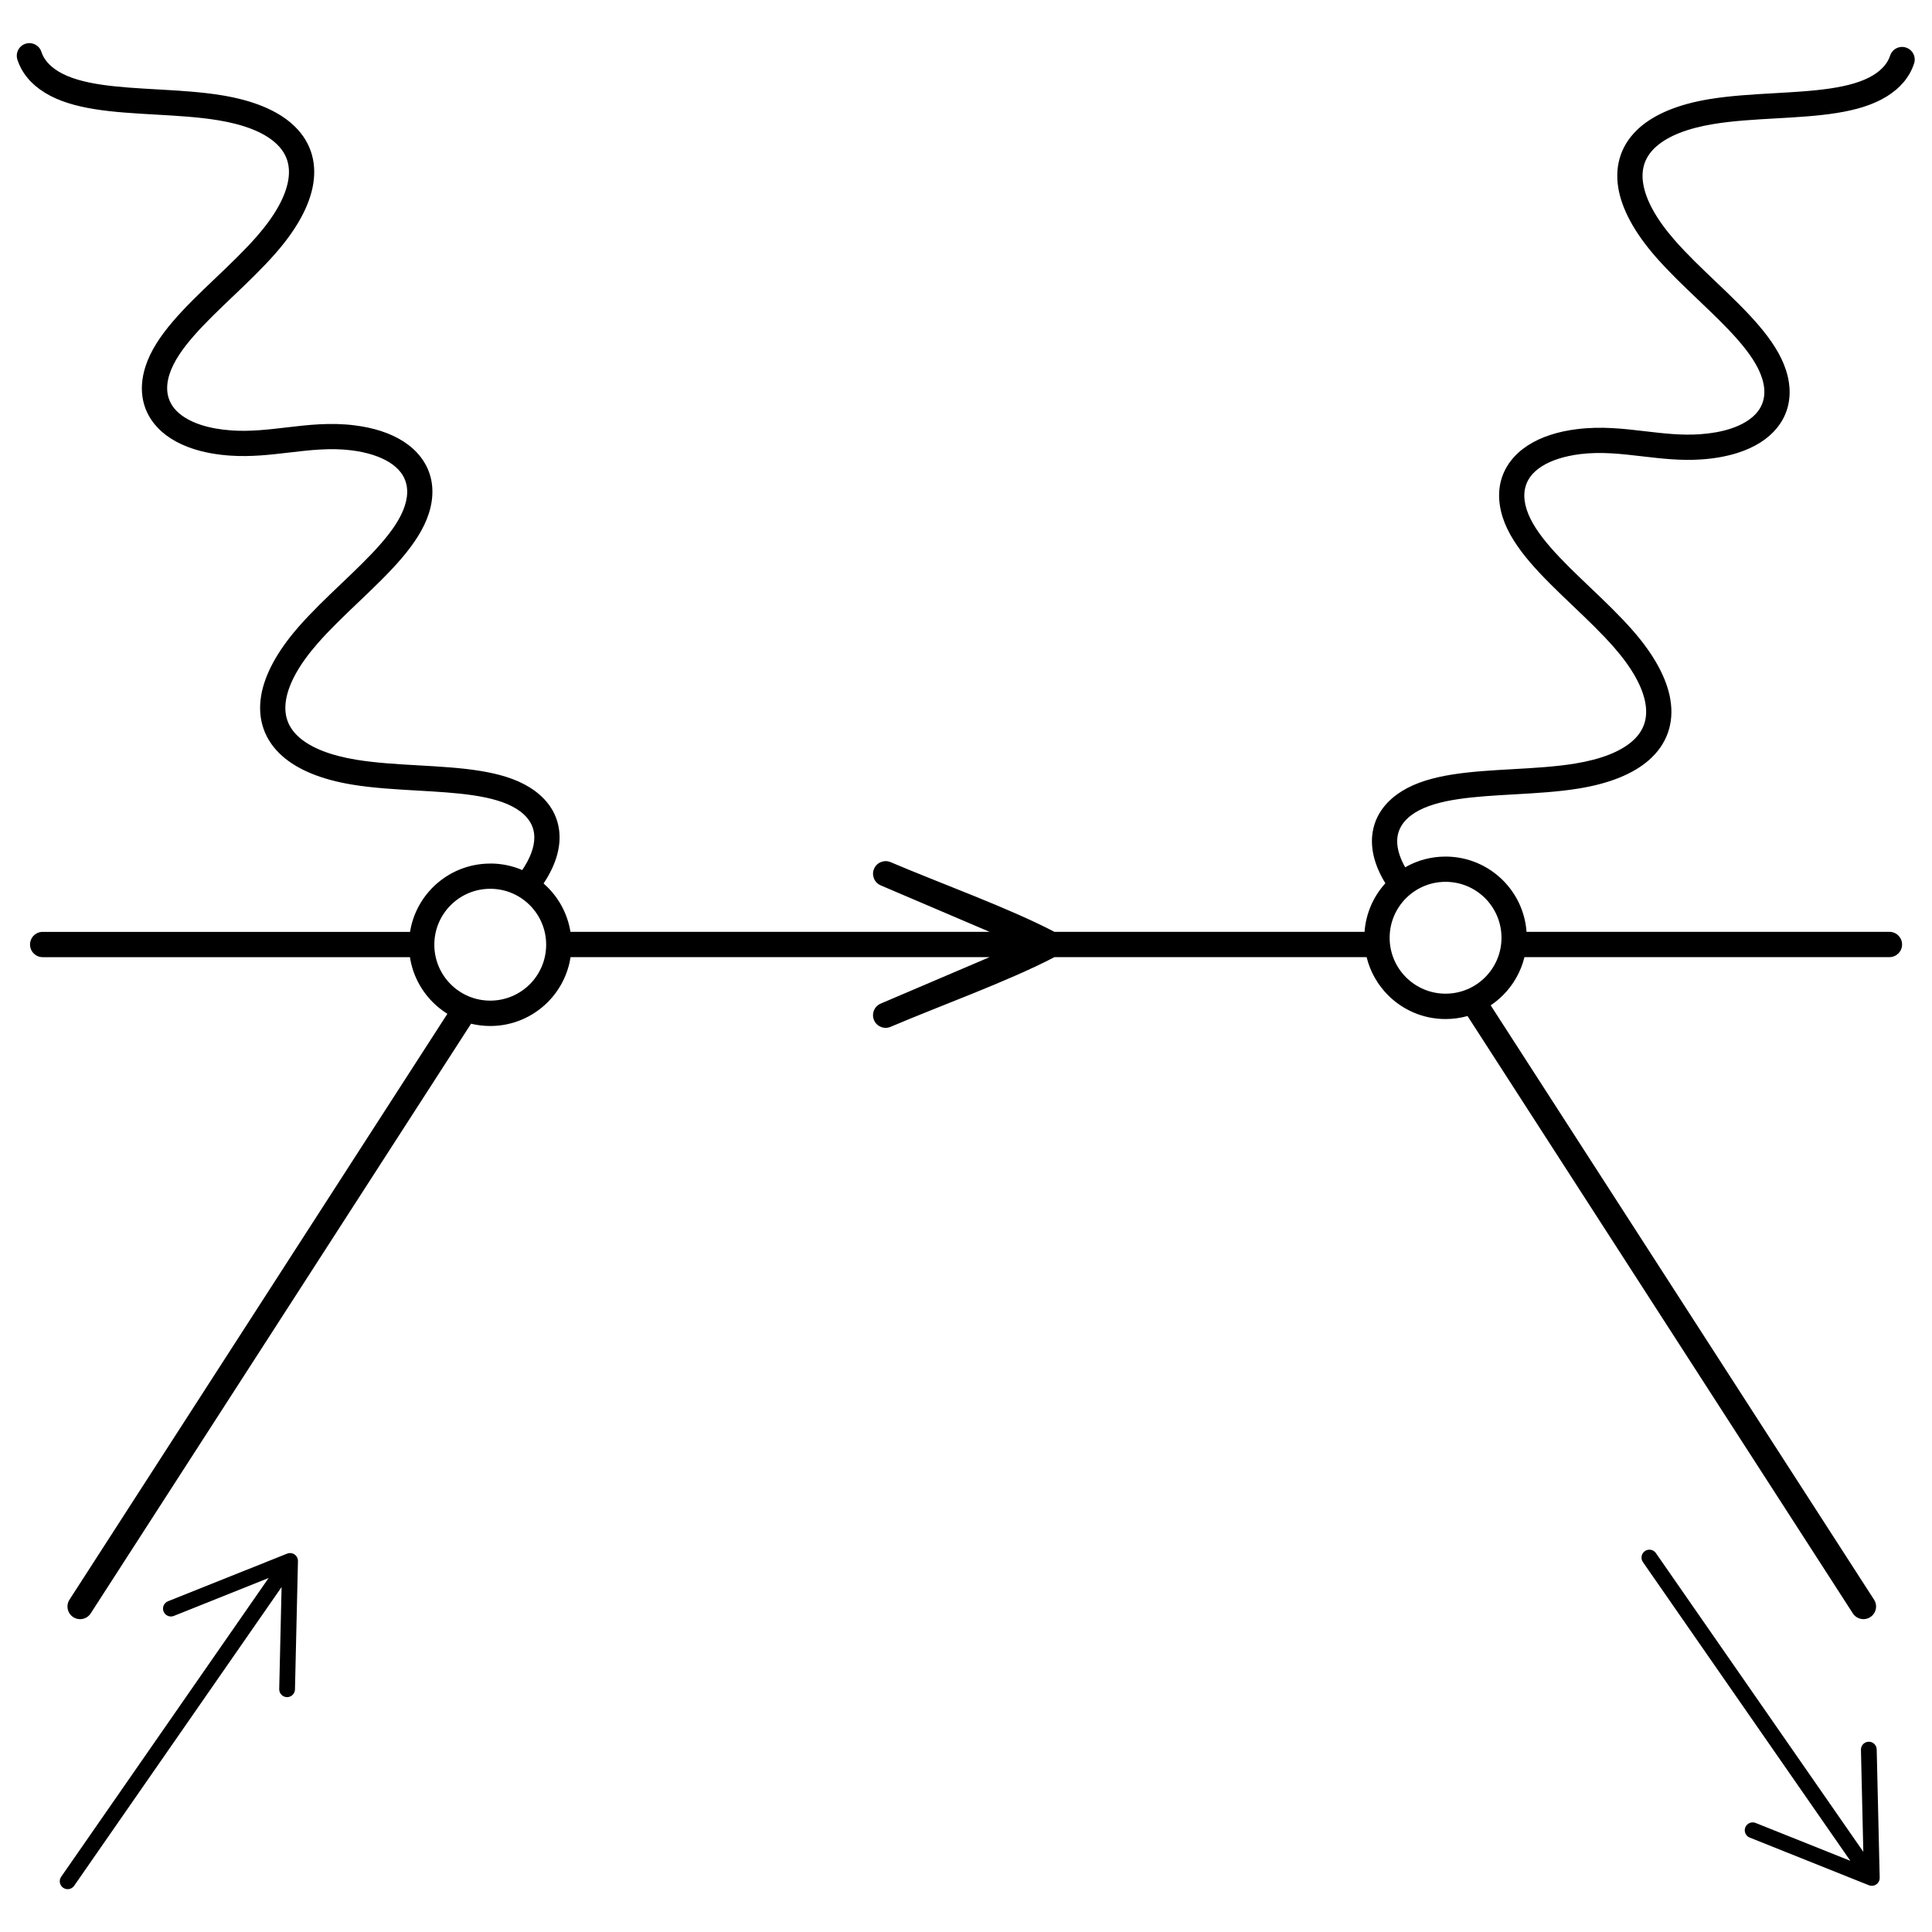 <?xml version="1.0" encoding="UTF-8"?>
<!-- Uploaded to: SVG Repo, www.svgrepo.com, Generator: SVG Repo Mixer Tools -->
<svg width="800px" height="800px" version="1.1" viewBox="144 144 512 512" xmlns="http://www.w3.org/2000/svg">
 <defs>
  <clipPath id="a">
   <path d="m148.09 155h503.81v490h-503.81z"/>
  </clipPath>
 </defs>
 <g clip-path="url(#a)">
  <path d="m273.93 372.84c3.008 0 5.871 0.617 8.469 1.73 0.215-0.316 0.41-0.609 0.578-0.883 2.035-3.281 2.867-6.254 2.566-8.781-0.27-2.266-1.52-4.269-3.691-5.887-0.059-0.035-0.113-0.074-0.168-0.113-0.332-0.238-0.613-0.43-0.848-0.578-5.914-3.668-15.93-4.234-26.211-4.82-5.824-0.332-11.727-0.664-17.262-1.574-8.227-1.352-14.383-3.93-18.445-7.481-2.406-2.102-4.09-4.535-5.051-7.254-0.957-2.707-1.18-5.648-0.668-8.781 0.914-5.574 4.219-11.766 9.914-18.277 3.469-3.969 7.426-7.742 11.336-11.469 7.449-7.102 14.711-14.023 16.836-20.648 0.27-0.84 0.453-1.645 0.547-2.406 0.312-2.469-0.258-4.656-1.629-6.438-1.5-1.949-3.981-3.531-7.359-4.617-1.695-0.543-3.59-0.957-5.68-1.219-5.586-0.703-11.07-0.059-16.555 0.586-5.078 0.598-10.156 1.191-15.645 0.812-3.598-0.25-6.824-0.848-9.645-1.754-4.508-1.449-7.988-3.684-10.32-6.531-2.477-3.027-3.641-6.664-3.359-10.727 0.102-1.484 0.406-3.023 0.914-4.609 2.648-8.254 10.516-15.754 18.59-23.453 3.82-3.641 7.688-7.332 10.918-11.023 4.848-5.547 7.629-10.605 8.34-14.949 0.328-2 0.203-3.836-0.379-5.481-0.578-1.633-1.625-3.125-3.137-4.449-3.125-2.734-8.16-4.766-15.117-5.906-5.176-0.848-10.902-1.176-16.555-1.496-11.137-0.633-21.988-1.246-29.352-5.812-1.805-1.117-3.309-2.398-4.5-3.82-1.25-1.488-2.168-3.141-2.75-4.938-0.562-1.758 0.402-3.641 2.16-4.203 1.758-0.562 3.641 0.402 4.203 2.16 0.305 0.945 0.812 1.844 1.52 2.684 0.75 0.895 1.711 1.707 2.875 2.43 5.914 3.668 15.93 4.234 26.211 4.82 5.824 0.332 11.727 0.664 17.262 1.574 8.227 1.352 14.383 3.93 18.445 7.481 2.406 2.102 4.09 4.535 5.051 7.254 0.957 2.707 1.18 5.648 0.668 8.781-0.914 5.574-4.219 11.766-9.914 18.277-3.469 3.969-7.426 7.742-11.336 11.469-7.449 7.106-14.711 14.023-16.836 20.648-0.336 1.043-0.535 2.051-0.602 3.012-0.16 2.305 0.488 4.352 1.863 6.039 1.523 1.863 3.945 3.371 7.176 4.41 2.293 0.734 4.981 1.23 8.047 1.441 4.867 0.336 9.656-0.227 14.441-0.789 5.848-0.688 11.688-1.371 18.152-0.559 2.519 0.316 4.816 0.816 6.883 1.48 4.688 1.504 8.27 3.879 10.609 6.922 2.465 3.211 3.504 7.059 2.965 11.336-0.148 1.188-0.418 2.391-0.809 3.613-2.648 8.254-10.516 15.754-18.59 23.453-3.82 3.641-7.688 7.332-10.918 11.023-4.848 5.547-7.629 10.605-8.34 14.949-0.328 2-0.203 3.836 0.379 5.481 0.578 1.633 1.625 3.125 3.137 4.449 3.125 2.734 8.16 4.766 15.117 5.91 5.176 0.848 10.902 1.176 16.555 1.496 11.137 0.633 21.988 1.246 29.352 5.812 0.5 0.312 0.922 0.59 1.266 0.84 0.066 0.051 0.133 0.102 0.195 0.152 3.731 2.769 5.891 6.34 6.387 10.484 0.48 4.016-0.664 8.453-3.535 13.078-0.199 0.32-0.398 0.633-0.598 0.934 0.375 0.324 0.734 0.664 1.086 1.012 3.133 3.133 5.305 7.227 6.035 11.797h111.07l-28.844-12.309c-1.699-0.723-2.492-2.688-1.77-4.387 0.723-1.699 2.688-2.492 4.387-1.77 12.945 5.523 31.316 12.129 43.414 18.465h82.188c0.359-4.938 2.383-9.418 5.516-12.871-2.809-4.578-3.926-8.969-3.453-12.945 0.496-4.144 2.656-7.719 6.387-10.484 0.062-0.055 0.129-0.105 0.195-0.152 0.344-0.246 0.766-0.527 1.266-0.84 7.363-4.566 18.215-5.184 29.352-5.812 5.652-0.32 11.379-0.645 16.555-1.496 6.957-1.141 11.992-3.176 15.117-5.906 1.512-1.324 2.559-2.816 3.137-4.449 0.582-1.641 0.707-3.477 0.379-5.481-0.715-4.348-3.492-9.406-8.34-14.949-3.231-3.691-7.098-7.383-10.918-11.023-8.074-7.699-15.941-15.199-18.59-23.453-0.391-1.219-0.66-2.426-0.809-3.613-0.539-4.277 0.5-8.125 2.965-11.336 2.34-3.043 5.922-5.418 10.609-6.922 2.066-0.664 4.363-1.164 6.883-1.48 6.465-0.816 12.309-0.129 18.152 0.559 4.785 0.562 9.57 1.125 14.441 0.789 3.062-0.211 5.754-0.703 8.047-1.441 3.234-1.039 5.652-2.547 7.176-4.41 1.379-1.688 2.023-3.734 1.863-6.039-0.066-0.961-0.266-1.969-0.602-3.012-2.129-6.625-9.387-13.547-16.836-20.648-3.91-3.727-7.867-7.5-11.336-11.469-5.695-6.512-8.996-12.703-9.914-18.277-0.516-3.129-0.293-6.07 0.668-8.781 0.961-2.715 2.644-5.148 5.051-7.254 4.062-3.551 10.215-6.129 18.445-7.481 5.531-0.91 11.438-1.242 17.262-1.574 10.281-0.582 20.297-1.152 26.211-4.82 1.164-0.723 2.125-1.535 2.875-2.43 0.703-0.84 1.211-1.738 1.52-2.684 0.562-1.758 2.445-2.727 4.203-2.16 1.758 0.562 2.727 2.445 2.16 4.203-0.582 1.793-1.5 3.449-2.75 4.938-1.191 1.422-2.695 2.699-4.5 3.82-7.363 4.566-18.215 5.184-29.352 5.812-5.652 0.32-11.379 0.645-16.555 1.496-6.957 1.141-11.992 3.176-15.117 5.906-1.512 1.324-2.559 2.816-3.137 4.449-0.582 1.641-0.707 3.477-0.379 5.481 0.715 4.348 3.492 9.406 8.34 14.949 3.231 3.691 7.098 7.383 10.918 11.023 8.074 7.699 15.941 15.199 18.59 23.453 0.508 1.586 0.812 3.125 0.914 4.609 0.281 4.062-0.883 7.699-3.359 10.727-2.328 2.848-5.812 5.086-10.32 6.531-2.82 0.906-6.047 1.508-9.645 1.754-5.488 0.379-10.566-0.219-15.645-0.812-5.488-0.645-10.969-1.289-16.555-0.586-2.086 0.262-3.984 0.676-5.68 1.219-3.379 1.086-5.859 2.664-7.359 4.617-1.371 1.785-1.941 3.969-1.629 6.438 0.098 0.762 0.277 1.566 0.547 2.406 2.129 6.625 9.387 13.547 16.836 20.648 3.91 3.727 7.867 7.5 11.336 11.469 5.695 6.512 8.996 12.703 9.914 18.277 0.516 3.129 0.293 6.07-0.668 8.781-0.961 2.715-2.644 5.148-5.051 7.254-4.062 3.551-10.215 6.129-18.445 7.481-5.531 0.91-11.438 1.242-17.262 1.574-10.281 0.582-20.297 1.152-26.211 4.82-0.234 0.145-0.516 0.336-0.848 0.578-0.055 0.039-0.113 0.078-0.168 0.113-2.172 1.617-3.418 3.625-3.691 5.887-0.273 2.305 0.395 4.984 2.059 7.926 3.152-1.809 6.805-2.84 10.695-2.84 5.945 0 11.324 2.41 15.223 6.305 3.547 3.547 5.863 8.328 6.246 13.641h96.168c1.852 0 3.352 1.5 3.352 3.352 0 1.852-1.5 3.352-3.352 3.352h-96.723c-0.949 3.883-2.953 7.356-5.691 10.094-0.996 0.996-2.086 1.891-3.258 2.676l101.6 157.51c1 1.555 0.547 3.625-1.008 4.625-1.555 1-3.625 0.547-4.625-1.008l-102.02-158.16c-0.027-0.043-0.055-0.09-0.082-0.133-1.855 0.52-3.809 0.801-5.828 0.801-5.945 0-11.324-2.41-15.223-6.305-2.738-2.738-4.742-6.211-5.691-10.094h-82.742c-12.098 6.336-30.473 12.941-43.414 18.465-1.699 0.723-3.664-0.066-4.387-1.77-0.723-1.699 0.066-3.664 1.77-4.387l28.844-12.309h-111.04c-0.707 4.629-2.891 8.773-6.055 11.938-3.894 3.894-9.277 6.305-15.223 6.305-1.754 0-3.457-0.211-5.086-0.605l-100.79 156.26c-1 1.555-3.07 2.008-4.625 1.008-1.555-1-2.008-3.066-1.008-4.625l100.15-155.27c-1.406-0.875-2.703-1.906-3.867-3.07-3.164-3.164-5.348-7.309-6.055-11.938h-97.328c-1.852 0-3.352-1.5-3.352-3.352 0-1.852 1.5-3.352 3.352-3.352h97.352c0.73-4.574 2.902-8.668 6.035-11.797 3.894-3.894 9.277-6.305 15.223-6.305zm305.46 185.13c-0.66-0.949-0.426-2.254 0.523-2.914s2.254-0.426 2.914 0.523l54.973 79.172-0.629-27.047c-0.023-1.152 0.895-2.106 2.047-2.129 1.152-0.023 2.106 0.895 2.129 2.047l0.789 33.887c0.023 0.309-0.023 0.625-0.145 0.934-0.43 1.07-1.645 1.594-2.719 1.164l-31.578-12.625c-1.07-0.43-1.594-1.645-1.164-2.719 0.43-1.07 1.645-1.594 2.719-1.164l25.109 10.039zm-415.74 85.785c-0.66 0.949-1.965 1.184-2.914 0.523-0.949-0.66-1.184-1.965-0.523-2.914l54.969-79.168-25.109 10.039c-1.07 0.43-2.289-0.09-2.719-1.164-0.43-1.07 0.09-2.289 1.164-2.719l31.578-12.625c1.07-0.43 2.289 0.09 2.719 1.164 0.121 0.305 0.168 0.625 0.145 0.934l-0.789 33.887c-0.023 1.152-0.977 2.07-2.129 2.047s-2.07-0.977-2.047-2.129l0.629-27.047zm373.92-261.72c-2.684-2.684-6.387-4.34-10.48-4.34s-7.797 1.66-10.48 4.34c-2.684 2.684-4.34 6.387-4.34 10.48s1.66 7.797 4.34 10.48c2.684 2.68 6.387 4.34 10.48 4.34s7.797-1.66 10.48-4.34c2.684-2.684 4.34-6.387 4.34-10.48s-1.66-7.797-4.34-10.48zm-253.17 1.844c-2.684-2.684-6.387-4.34-10.48-4.34s-7.797 1.66-10.48 4.34c-2.684 2.684-4.34 6.387-4.34 10.48s1.66 7.797 4.34 10.48c2.684 2.68 6.387 4.34 10.48 4.34s7.797-1.66 10.48-4.34c2.68-2.68 4.34-6.387 4.34-10.48s-1.66-7.797-4.34-10.48z"/>
 </g>
</svg>